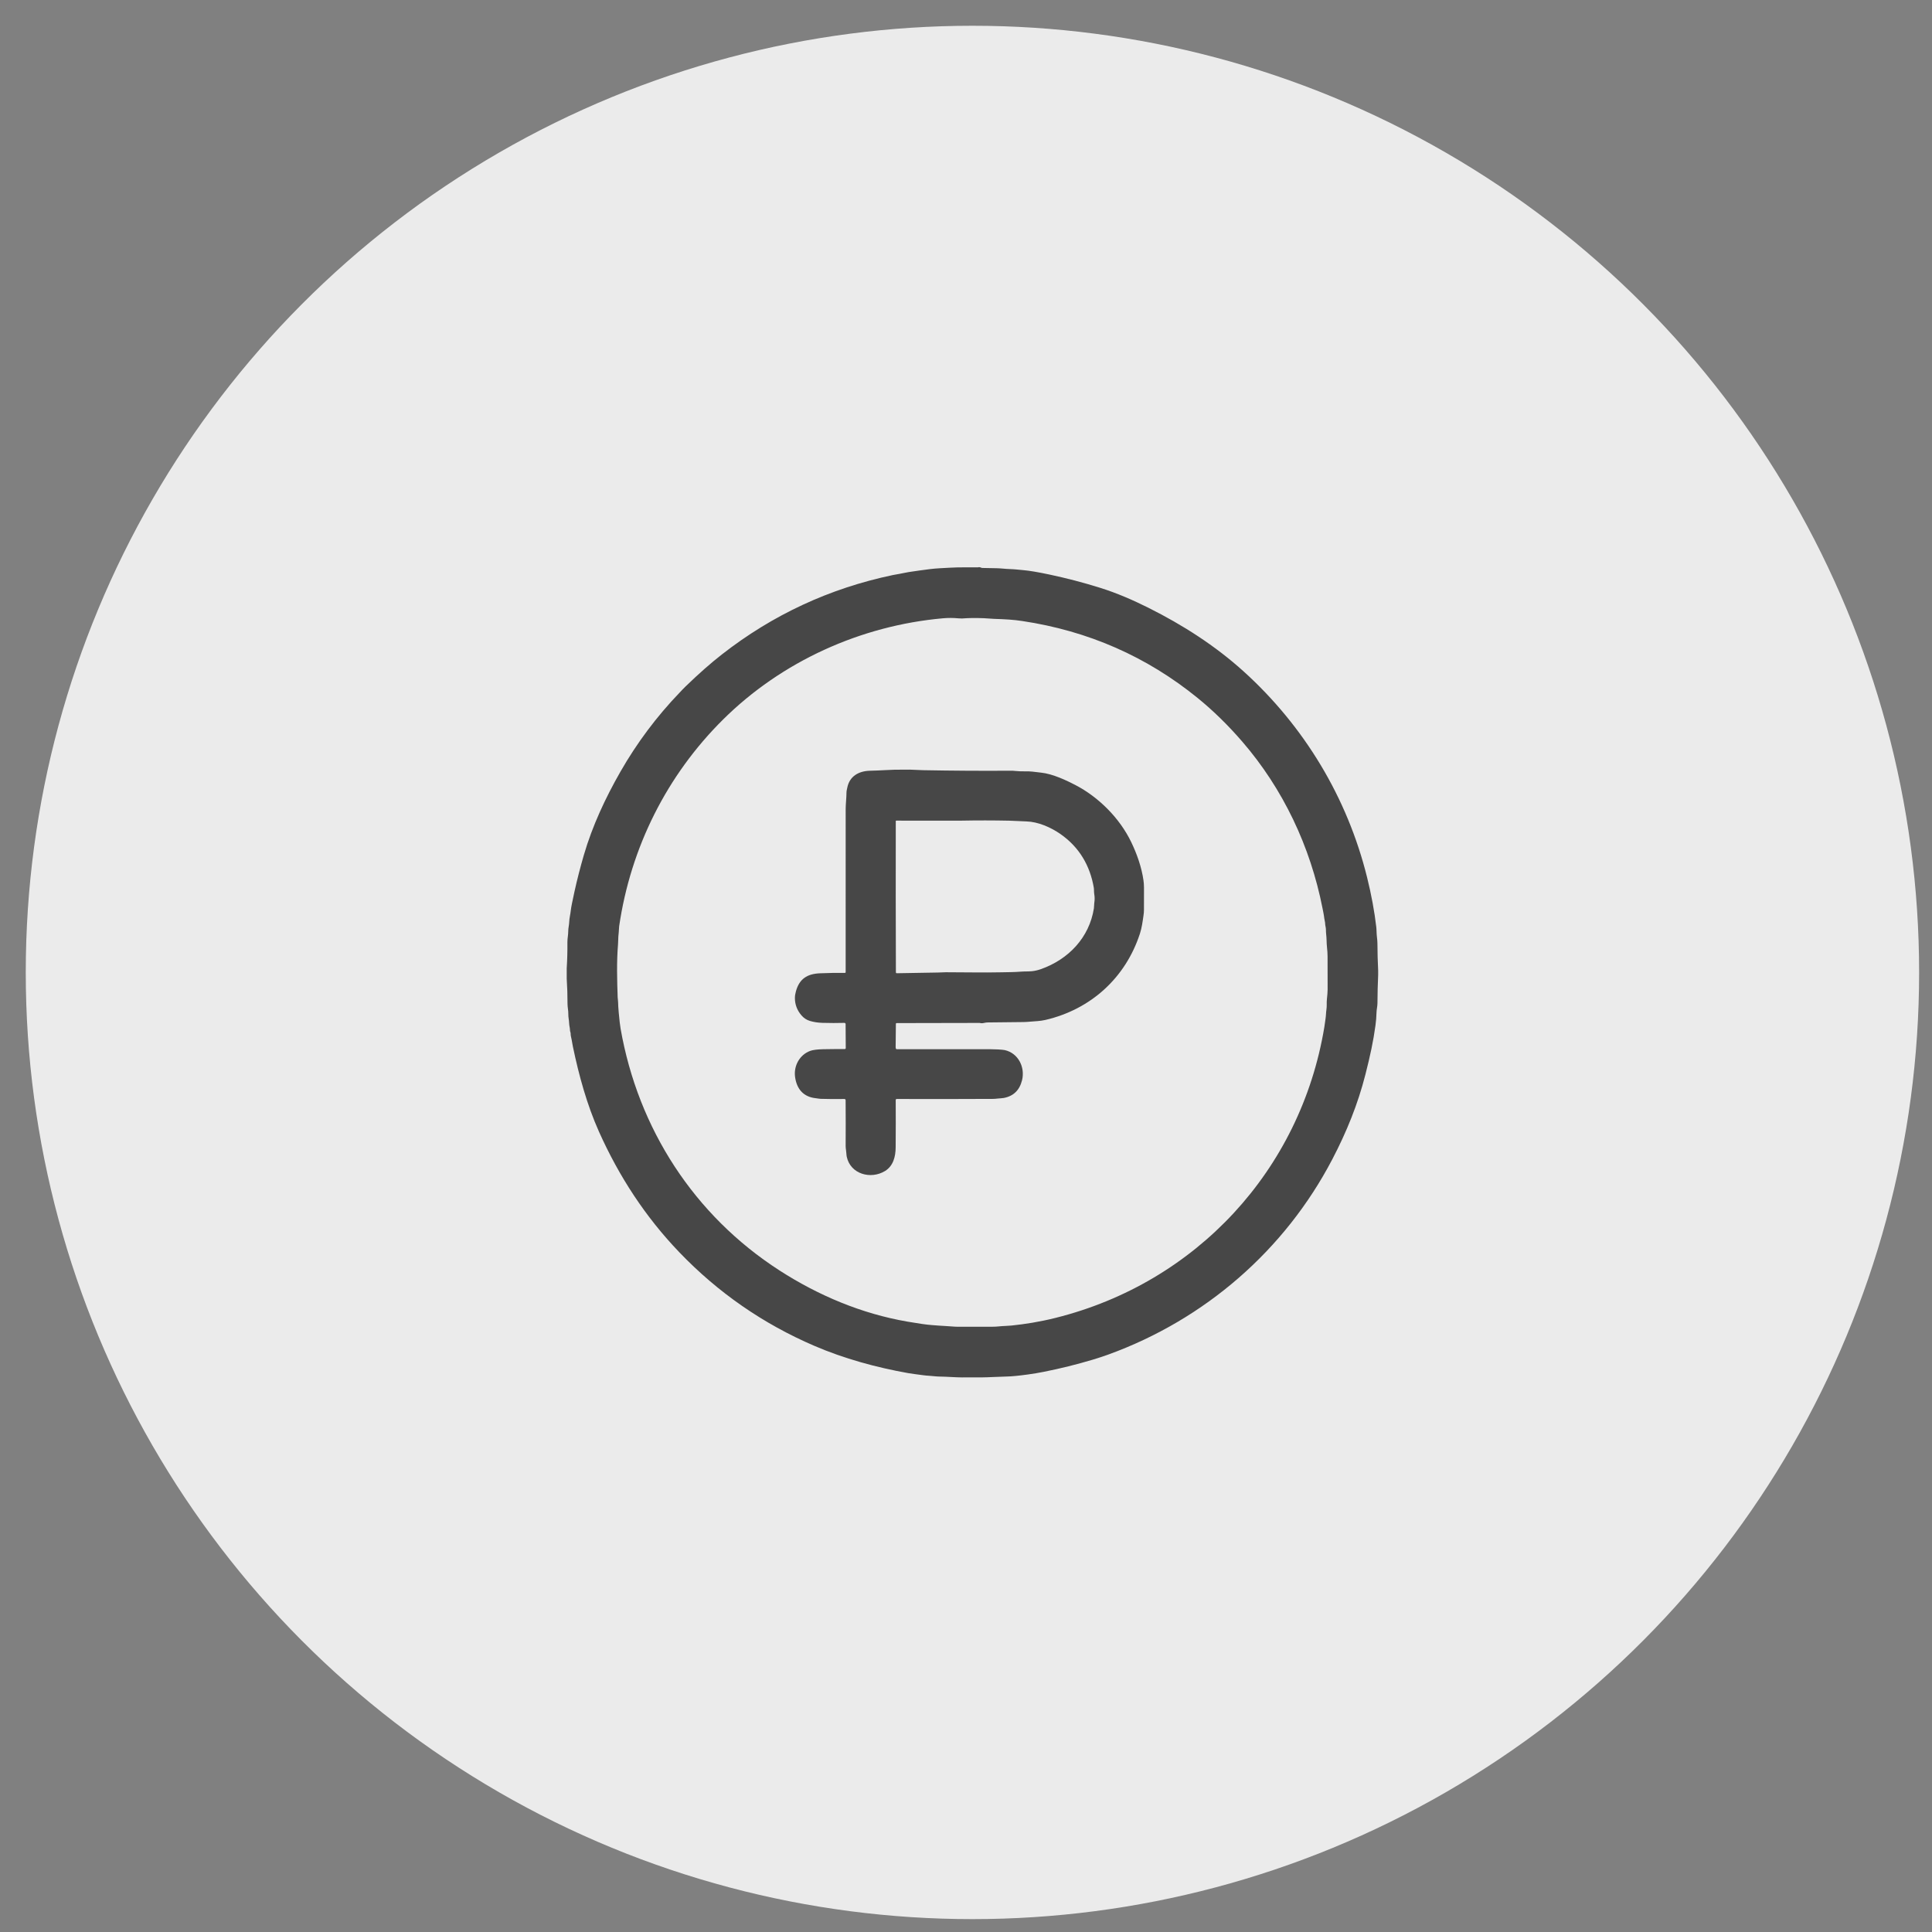 <?xml version="1.0" encoding="UTF-8"?> <svg xmlns="http://www.w3.org/2000/svg" width="150" height="150" viewBox="0 0 150 150" fill="none"><rect x="0" y="0" width="150" height="150" fill="#808080" stroke="none"/> <circle cx="75.5" cy="75.5" r="73.5" fill="#EBEBEB"></circle> <g clip-path="url(#clip0_761_2066)"> <path d="M75.935 44.048C75.999 44.026 76.072 44.03 76.154 44.06C76.174 44.082 76.213 44.095 76.271 44.096C76.64 44.106 77.008 44.112 77.376 44.117C77.705 44.121 78.068 44.174 78.418 44.183C78.767 44.192 79.094 44.235 79.47 44.268C79.918 44.306 80.582 44.418 81.464 44.604C82.797 44.886 84.113 45.23 85.413 45.637C86.708 46.042 87.964 46.588 89.175 47.194C91.827 48.521 94.345 50.131 96.547 52.121C101.265 56.386 104.607 61.934 106.137 68.106C106.474 69.462 106.713 70.755 106.855 71.986C106.88 72.2 106.871 72.464 106.9 72.701C106.928 72.929 106.942 73.107 106.943 73.235C106.946 73.942 106.965 74.65 107 75.359V75.682C106.967 76.42 106.949 77.157 106.945 77.894C106.944 78.126 106.879 78.382 106.874 78.579C106.866 78.934 106.835 79.293 106.792 79.606C106.621 80.862 106.386 81.948 106.01 83.425C105.422 85.738 104.544 87.895 103.441 90.005C99.752 97.067 93.548 102.443 86.054 105.165C85.664 105.306 85.257 105.44 84.834 105.567C83.587 105.939 82.325 106.252 81.049 106.506C80.627 106.59 80.205 106.661 79.781 106.718C79.08 106.814 78.547 106.865 78.184 106.872C77.511 106.885 76.793 106.937 76.17 106.941C75.677 106.944 75.184 106.945 74.691 106.942C74.149 106.939 73.508 106.881 72.914 106.875C72.68 106.872 72.44 106.835 72.201 106.82C71.986 106.807 71.808 106.79 71.667 106.77C71.277 106.715 70.868 106.672 70.501 106.607C68.038 106.169 65.531 105.483 63.231 104.494C59.242 102.78 55.747 100.358 52.746 97.23C50.105 94.476 48.063 91.344 46.505 87.865C45.575 85.787 44.948 83.508 44.477 81.248C44.441 81.074 44.409 80.899 44.383 80.724C44.363 80.589 44.298 80.409 44.303 80.233C44.306 80.156 44.256 80.087 44.255 80.004C44.255 79.811 44.192 79.637 44.188 79.45C44.183 79.203 44.118 78.987 44.124 78.738C44.13 78.467 44.062 78.195 44.062 77.948C44.063 77.292 44.042 76.636 44 75.979V75.175C44.043 74.499 44.06 73.823 44.053 73.148C44.05 72.875 44.119 72.587 44.118 72.294C44.118 72.05 44.185 71.831 44.193 71.586C44.203 71.285 44.287 70.979 44.318 70.672C44.337 70.478 44.431 70.002 44.597 69.246C44.81 68.281 45.056 67.324 45.333 66.375C45.993 64.117 47.003 61.953 48.17 59.914C49.451 57.676 50.984 55.627 52.771 53.767C52.916 53.616 53.041 53.476 53.24 53.284C54.245 52.312 55.178 51.49 56.038 50.818C59.986 47.732 64.415 45.675 69.325 44.646C69.404 44.629 69.579 44.598 69.851 44.551C70.085 44.511 70.329 44.45 70.549 44.416C71.103 44.331 71.657 44.254 72.214 44.184C72.705 44.123 73.23 44.106 73.747 44.076C74.473 44.033 75.206 44.055 75.935 44.048ZM74.689 48.019L74.397 48.006C74.004 47.969 73.611 47.968 73.217 48.003C66.816 48.572 60.683 51.357 56.138 55.865C51.762 60.206 48.968 65.799 48.072 71.908C48.047 72.084 48.055 72.301 48.028 72.505C47.991 72.781 48.006 73.049 47.983 73.324C47.87 74.678 47.909 76.084 47.956 77.441C47.959 77.554 47.99 77.692 47.99 77.826C47.991 78.005 48.008 78.275 48.04 78.636C48.091 79.2 48.139 79.61 48.183 79.865C49.541 87.624 53.882 94.356 60.515 98.634C63.542 100.586 66.896 101.996 70.456 102.611C71.335 102.763 71.961 102.852 72.334 102.877C72.725 102.902 73.064 102.942 73.41 102.952C73.701 102.96 74.026 103.008 74.359 103.009C75.565 103.013 76.493 103.012 77.144 103.006C77.261 103.005 77.406 102.995 77.582 102.978C77.901 102.944 78.228 102.947 78.537 102.915C79.586 102.803 80.678 102.639 81.961 102.318C92.874 99.59 100.978 90.855 102.82 79.75C102.861 79.508 102.882 79.293 102.917 79.068C102.953 78.843 102.947 78.618 102.982 78.397C103.029 78.102 102.989 77.844 103.02 77.585C103.053 77.316 103.075 77.003 103.076 76.815C103.08 75.965 103.079 75.115 103.072 74.265C103.07 74.028 103.056 73.793 103.028 73.557C102.987 73.203 103.007 72.861 102.96 72.503C102.937 72.32 102.961 72.114 102.914 71.931C102.897 71.862 102.887 71.791 102.885 71.719C102.882 71.572 102.831 71.432 102.817 71.3C102.789 71.037 102.73 70.774 102.679 70.513C101.74 65.734 99.623 61.247 96.438 57.566C95.338 56.294 94.186 55.169 92.981 54.189C89.028 50.976 84.491 48.985 79.371 48.216C78.667 48.11 78.088 48.078 77.156 48.047C76.946 48.04 76.659 48.008 76.384 47.997C75.745 47.972 75.18 47.979 74.689 48.019Z" fill="#474747"></path> <path d="M69.472 59.76L70.632 59.754L71.675 59.797C73.952 59.84 76.229 59.854 78.505 59.838C78.602 59.837 78.709 59.843 78.826 59.857C79.332 59.914 79.868 59.864 80.161 59.909C80.279 59.928 80.504 59.954 80.835 59.988C81.738 60.081 82.822 60.601 83.489 60.947C85.291 61.883 86.922 63.507 87.821 65.366C88.272 66.299 88.634 67.327 88.78 68.356C88.805 68.531 88.818 68.718 88.819 68.916C88.82 69.484 88.82 70.05 88.817 70.617C88.817 70.77 88.805 70.924 88.781 71.08C88.712 71.554 88.652 72.029 88.504 72.484C87.384 75.928 84.681 78.372 81.159 79.189C80.763 79.281 80.362 79.287 79.96 79.323C79.77 79.34 79.603 79.35 79.46 79.352C78.543 79.365 77.626 79.375 76.709 79.382C76.604 79.383 76.506 79.394 76.415 79.417C76.284 79.451 76.167 79.452 76.065 79.42L69.605 79.433C69.592 79.433 69.58 79.439 69.571 79.448C69.562 79.457 69.556 79.469 69.556 79.482C69.548 80.083 69.542 80.686 69.538 81.29C69.537 81.344 69.546 81.389 69.564 81.425C69.569 81.435 69.577 81.444 69.587 81.451C69.597 81.457 69.609 81.46 69.621 81.46C72.072 81.46 74.51 81.461 76.935 81.462C77.133 81.462 77.312 81.467 77.472 81.477C77.745 81.493 77.924 81.511 78.008 81.529C79.051 81.76 79.604 82.854 79.351 83.871C79.158 84.645 78.685 85.104 77.931 85.246C77.791 85.273 77.618 85.273 77.46 85.291C77.318 85.308 77.201 85.317 77.107 85.318C74.616 85.331 72.124 85.333 69.631 85.325C69.573 85.324 69.543 85.353 69.543 85.411C69.55 86.636 69.549 87.86 69.539 89.084C69.534 89.791 69.357 90.525 68.71 90.919C67.608 91.589 66.033 91.165 65.742 89.812C65.711 89.667 65.714 89.492 65.689 89.329C65.666 89.184 65.656 89.063 65.656 88.966C65.663 87.792 65.663 86.613 65.654 85.43C65.654 85.359 65.618 85.323 65.546 85.325C64.928 85.336 64.314 85.332 63.704 85.313C63.59 85.309 63.472 85.278 63.353 85.267C62.372 85.171 61.857 84.545 61.729 83.614C61.611 82.754 62.082 81.891 62.906 81.59C63.115 81.514 63.452 81.471 63.918 81.461C64.467 81.45 65.022 81.446 65.582 81.45C65.592 81.451 65.603 81.448 65.613 81.444C65.623 81.44 65.633 81.434 65.64 81.427C65.648 81.419 65.654 81.41 65.658 81.4C65.662 81.39 65.665 81.379 65.664 81.368L65.653 79.51C65.653 79.498 65.65 79.485 65.645 79.474C65.64 79.462 65.633 79.451 65.624 79.443C65.615 79.434 65.604 79.427 65.592 79.422C65.58 79.418 65.568 79.416 65.555 79.416C64.986 79.431 64.422 79.431 63.863 79.414C63.516 79.404 63.194 79.358 62.885 79.266C62.625 79.189 62.404 79.043 62.219 78.826C61.884 78.433 61.716 77.985 61.716 77.485C61.716 77.325 61.743 77.148 61.798 76.955C62.069 75.995 62.667 75.609 63.666 75.566C64.301 75.539 64.946 75.529 65.6 75.535C65.608 75.535 65.615 75.533 65.622 75.531C65.629 75.528 65.635 75.524 65.64 75.519C65.645 75.513 65.65 75.507 65.652 75.5C65.655 75.494 65.657 75.486 65.657 75.479C65.656 71.253 65.656 67.035 65.658 62.826C65.658 62.422 65.718 61.962 65.721 61.524C65.722 61.403 65.756 61.29 65.779 61.172C65.952 60.258 66.68 59.862 67.542 59.84C67.95 59.83 68.358 59.813 68.764 59.79L69.472 59.76ZM69.584 63.714C69.572 63.716 69.563 63.719 69.556 63.724C69.551 63.729 69.548 63.738 69.548 63.75C69.541 67.672 69.544 71.586 69.557 75.494C69.557 75.503 69.559 75.512 69.562 75.521C69.566 75.529 69.571 75.537 69.577 75.543C69.584 75.549 69.591 75.554 69.6 75.558C69.608 75.561 69.617 75.562 69.626 75.562L72.82 75.507L73.426 75.485C74.867 75.483 76.312 75.523 77.75 75.489C78.246 75.476 78.738 75.482 79.234 75.44C79.532 75.413 79.829 75.434 80.13 75.402C80.36 75.377 80.59 75.324 80.82 75.242C82.953 74.487 84.571 72.8 84.93 70.524C84.95 70.391 84.942 70.207 84.969 70.031C84.998 69.841 84.994 69.635 84.957 69.412C84.929 69.244 84.946 69.066 84.924 68.933C84.631 67.189 83.774 65.754 82.322 64.747C81.581 64.233 80.597 63.8 79.688 63.775C79.246 63.762 78.737 63.726 78.365 63.718C77.121 63.692 75.876 63.691 74.628 63.715L69.584 63.714Z" fill="#474747"></path> </g> <defs> <clipPath id="clip0_761_2066"> <rect width="63" height="63" fill="white" transform="translate(44 44)"></rect> </clipPath> </defs> </svg> 